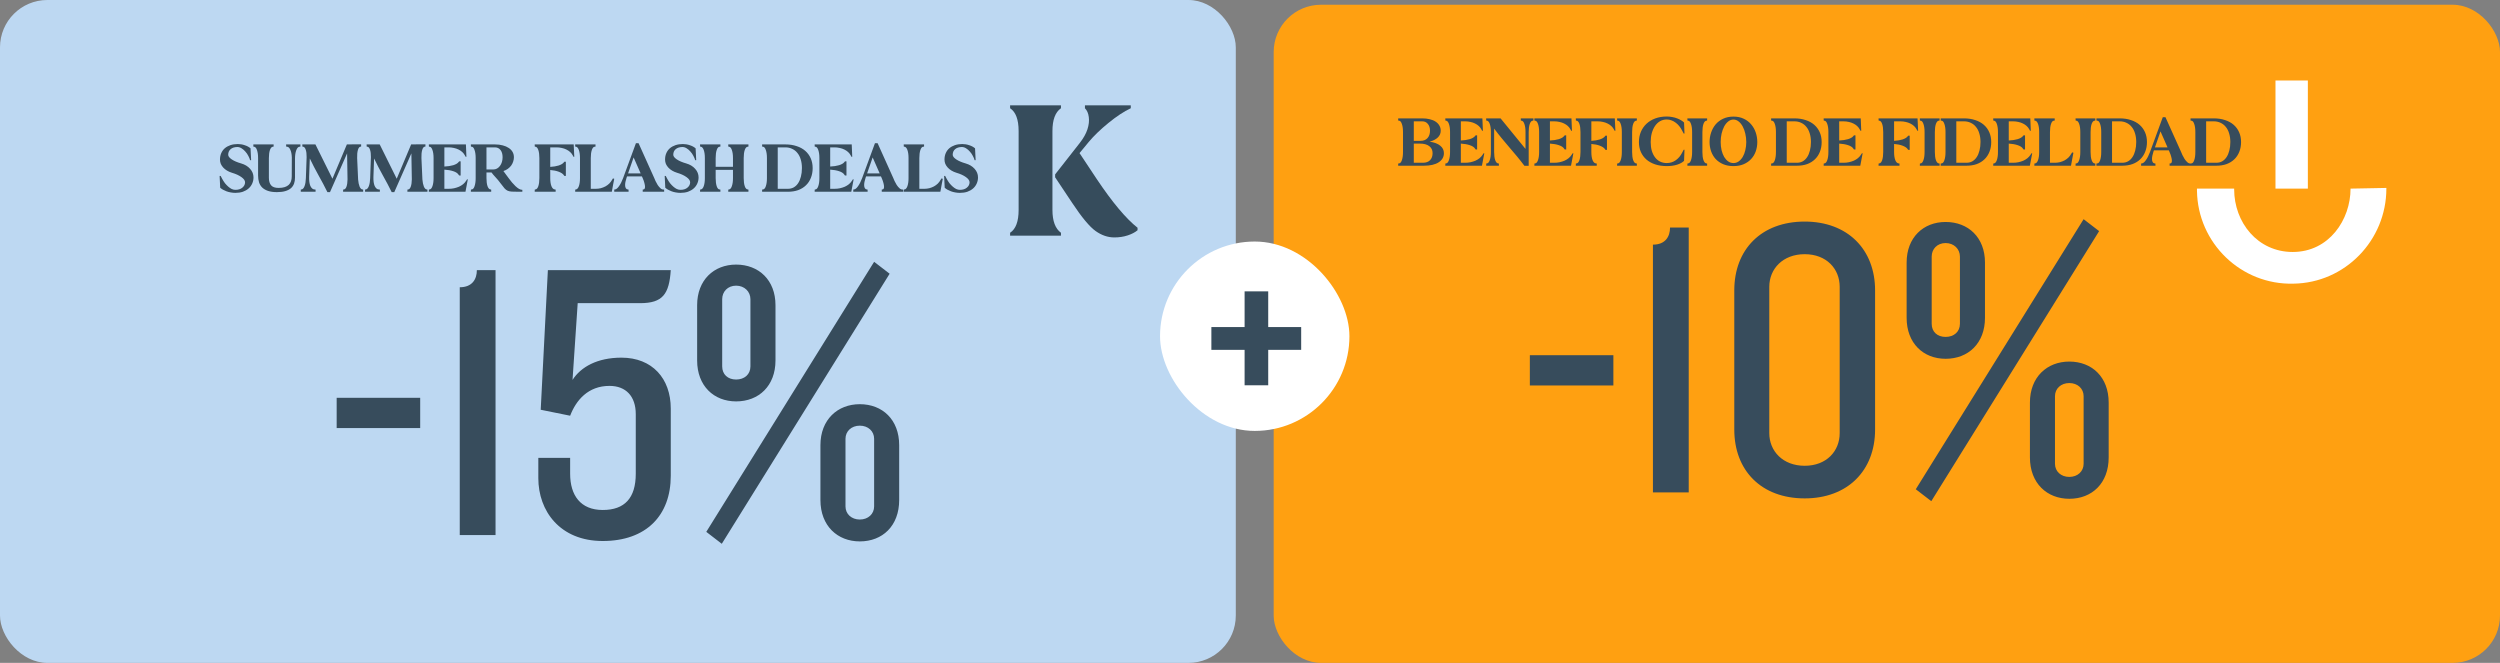 <svg width="528" height="140" viewBox="0 0 528 140" fill="none" xmlns="http://www.w3.org/2000/svg">
<rect x="0" y="0" width="528" height="140" fill="#808080" stroke="none"/>
<rect width="261" height="140" rx="10" fill="#BDD8F2"/>
<path d="M46.602 37.156C46.654 37.24 46.706 37.339 46.758 37.453C46.81 37.568 46.862 37.667 46.914 37.75C47.091 38.083 47.289 38.396 47.508 38.688C47.737 38.969 47.971 39.214 48.211 39.422C48.45 39.63 48.695 39.797 48.945 39.922C49.206 40.036 49.461 40.094 49.711 40.094C50.336 40.094 50.831 39.938 51.195 39.625C51.57 39.312 51.758 38.938 51.758 38.5C51.758 38.135 51.503 37.771 50.992 37.406C50.492 37.042 49.82 36.734 48.977 36.484C48.602 36.37 48.258 36.219 47.945 36.031C47.633 35.844 47.367 35.63 47.148 35.391C46.93 35.151 46.758 34.891 46.633 34.609C46.518 34.318 46.461 34.016 46.461 33.703C46.461 33.203 46.55 32.75 46.727 32.344C46.904 31.938 47.154 31.594 47.477 31.312C47.81 31.031 48.206 30.812 48.664 30.656C49.133 30.5 49.654 30.422 50.227 30.422C50.466 30.422 50.711 30.443 50.961 30.484C51.221 30.526 51.466 30.588 51.695 30.672C51.935 30.745 52.159 30.838 52.367 30.953C52.575 31.068 52.758 31.193 52.914 31.328L53.039 33.828H52.82C52.747 33.547 52.622 33.245 52.445 32.922C52.279 32.589 52.07 32.286 51.82 32.016C51.581 31.734 51.315 31.505 51.023 31.328C50.732 31.141 50.43 31.047 50.117 31.047C49.523 31.057 49.055 31.208 48.711 31.5C48.367 31.792 48.195 32.188 48.195 32.688C48.195 33 48.44 33.323 48.93 33.656C49.419 33.99 50.086 34.276 50.93 34.516C51.721 34.745 52.352 35.125 52.82 35.656C53.3 36.188 53.539 36.792 53.539 37.469C53.539 37.938 53.445 38.375 53.258 38.781C53.081 39.177 52.825 39.521 52.492 39.812C52.159 40.104 51.758 40.333 51.289 40.5C50.82 40.656 50.294 40.734 49.711 40.734C49.378 40.734 49.05 40.703 48.727 40.641C48.414 40.589 48.117 40.51 47.836 40.406C47.565 40.302 47.315 40.188 47.086 40.062C46.857 39.927 46.664 39.792 46.508 39.656L46.383 37.156H46.602ZM57.789 30.5V30.672V30.891C57.779 30.922 57.773 30.948 57.773 30.969L57.633 30.984C57.372 31.016 57.164 31.25 57.008 31.688C56.862 32.125 56.789 32.693 56.789 33.391V37.562C56.789 38.219 56.94 38.74 57.242 39.125C57.555 39.5 58.086 39.688 58.836 39.688C59.346 39.688 59.779 39.63 60.133 39.516C60.487 39.401 60.773 39.24 60.992 39.031C61.211 38.823 61.367 38.573 61.461 38.281C61.565 37.979 61.617 37.641 61.617 37.266L61.633 33.25C61.612 32.583 61.508 32.047 61.32 31.641C61.143 31.224 60.909 31.005 60.617 30.984L60.445 30.969C60.445 30.948 60.445 30.922 60.445 30.891C60.435 30.859 60.43 30.787 60.43 30.672V30.5H63.445V30.969L63.273 30.984C62.982 31.005 62.747 31.255 62.57 31.734C62.393 32.203 62.305 32.807 62.305 33.547V37.516C62.305 37.984 62.237 38.406 62.102 38.781C61.966 39.156 61.747 39.479 61.445 39.75C61.143 40.01 60.747 40.214 60.258 40.359C59.779 40.505 59.19 40.578 58.492 40.578C57.763 40.578 57.143 40.495 56.633 40.328C56.133 40.161 55.721 39.927 55.398 39.625C55.086 39.323 54.857 38.953 54.711 38.516C54.575 38.078 54.508 37.594 54.508 37.062V33.391C54.508 32.693 54.43 32.125 54.273 31.688C54.128 31.25 53.919 31.016 53.648 30.984L53.508 30.969V30.5H57.789ZM63.523 40.031L63.664 40.016C63.935 39.984 64.154 39.75 64.32 39.312C64.487 38.875 64.581 38.307 64.602 37.609L64.758 33.188C64.768 32.542 64.706 32.021 64.57 31.625C64.435 31.219 64.247 31.005 64.008 30.984L63.867 30.969C63.867 30.948 63.867 30.922 63.867 30.891C63.857 30.859 63.852 30.787 63.852 30.672V30.5H66.617L70.211 37.75L73.258 30.5H74.289V30.484H76.273V30.953L76.148 30.969C75.898 31 75.711 31.24 75.586 31.688C75.461 32.125 75.409 32.688 75.43 33.375L75.633 37.906C75.685 38.521 75.789 39.021 75.945 39.406C76.112 39.792 76.315 39.995 76.555 40.016L76.695 40.031V40.5H72.461V40.328C72.461 40.214 72.466 40.141 72.477 40.109C72.477 40.078 72.477 40.052 72.477 40.031L72.617 40.016C72.857 39.995 73.044 39.792 73.18 39.406C73.315 39.021 73.388 38.516 73.398 37.891L73.305 32.391L69.695 40.578H69.148C68.565 39.391 67.94 38.208 67.273 37.031C66.617 35.854 66.003 34.667 65.43 33.469L65.289 37.375C65.279 37.76 65.294 38.115 65.336 38.438C65.378 38.75 65.445 39.021 65.539 39.25C65.643 39.479 65.768 39.661 65.914 39.797C66.06 39.932 66.227 40.005 66.414 40.016L66.633 40.031C66.633 40.052 66.638 40.078 66.648 40.109V40.328V40.5H63.523V40.031ZM77.102 40.031L77.242 40.016C77.513 39.984 77.732 39.75 77.898 39.312C78.065 38.875 78.159 38.307 78.18 37.609L78.336 33.188C78.346 32.542 78.284 32.021 78.148 31.625C78.013 31.219 77.826 31.005 77.586 30.984L77.445 30.969C77.445 30.948 77.445 30.922 77.445 30.891C77.435 30.859 77.43 30.787 77.43 30.672V30.5H80.195L83.789 37.75L86.836 30.5H87.867V30.484H89.852V30.953L89.727 30.969C89.477 31 89.289 31.24 89.164 31.688C89.039 32.125 88.987 32.688 89.008 33.375L89.211 37.906C89.263 38.521 89.367 39.021 89.523 39.406C89.69 39.792 89.893 39.995 90.133 40.016L90.273 40.031V40.5H86.039V40.328C86.039 40.214 86.044 40.141 86.055 40.109C86.055 40.078 86.055 40.052 86.055 40.031L86.195 40.016C86.435 39.995 86.622 39.792 86.758 39.406C86.893 39.021 86.966 38.516 86.977 37.891L86.883 32.391L83.273 40.578H82.727C82.143 39.391 81.518 38.208 80.852 37.031C80.195 35.854 79.581 34.667 79.008 33.469L78.867 37.375C78.857 37.76 78.872 38.115 78.914 38.438C78.956 38.75 79.023 39.021 79.117 39.25C79.221 39.479 79.346 39.661 79.492 39.797C79.638 39.932 79.805 40.005 79.992 40.016L80.211 40.031C80.211 40.052 80.216 40.078 80.227 40.109V40.328V40.5H77.102V40.031ZM90.586 40.031L90.727 40.016C90.987 39.984 91.19 39.75 91.336 39.312C91.492 38.875 91.57 38.307 91.57 37.609V33.391C91.57 32.693 91.492 32.125 91.336 31.688C91.19 31.25 90.987 31.016 90.727 30.984L90.586 30.969C90.586 30.948 90.586 30.922 90.586 30.891C90.576 30.859 90.57 30.787 90.57 30.672V30.5H98.398L98.414 30.812C98.435 31.167 98.451 31.552 98.461 31.969C98.471 32.385 98.487 32.771 98.508 33.125C98.445 33.125 98.404 33.12 98.383 33.109C98.362 33.109 98.346 33.109 98.336 33.109L98.18 32.812C98.044 32.552 97.862 32.318 97.633 32.109C97.404 31.901 97.138 31.724 96.836 31.578C96.544 31.432 96.221 31.323 95.867 31.25C95.513 31.167 95.143 31.125 94.758 31.125H93.852V35.172C94.57 35.141 95.195 35.047 95.727 34.891C96.258 34.724 96.628 34.51 96.836 34.25L96.961 34.094C96.992 34.094 97.029 34.089 97.07 34.078H97.289V37.078C97.185 37.078 97.112 37.073 97.07 37.062C97.029 37.062 96.992 37.062 96.961 37.062L96.836 36.875C96.638 36.573 96.268 36.333 95.727 36.156C95.195 35.979 94.57 35.87 93.852 35.828V39.875H94.758C95.143 39.875 95.518 39.839 95.883 39.766C96.258 39.682 96.607 39.573 96.93 39.438C97.253 39.292 97.544 39.115 97.805 38.906C98.065 38.688 98.279 38.448 98.445 38.188L98.633 37.891C98.643 37.891 98.659 37.885 98.68 37.875H98.805C98.732 38.229 98.659 38.615 98.586 39.031C98.513 39.448 98.44 39.833 98.367 40.188L98.305 40.5H90.57V40.328C90.57 40.214 90.576 40.141 90.586 40.109C90.586 40.078 90.586 40.052 90.586 40.031ZM99.445 40.328C99.445 40.214 99.451 40.141 99.461 40.109C99.461 40.078 99.461 40.052 99.461 40.031L99.617 40.016C99.878 39.995 100.081 39.766 100.227 39.328C100.383 38.88 100.461 38.307 100.461 37.609V33.391C100.461 32.693 100.383 32.125 100.227 31.688C100.081 31.24 99.878 31.005 99.617 30.984L99.461 30.969C99.461 30.948 99.461 30.922 99.461 30.891C99.451 30.859 99.445 30.787 99.445 30.672V30.5H104.523C105.138 30.5 105.69 30.568 106.18 30.703C106.669 30.828 107.091 31.01 107.445 31.25C107.799 31.479 108.07 31.76 108.258 32.094C108.445 32.427 108.539 32.802 108.539 33.219C108.539 33.521 108.487 33.823 108.383 34.125C108.289 34.427 108.148 34.708 107.961 34.969C107.773 35.219 107.539 35.448 107.258 35.656C106.987 35.854 106.674 36.01 106.32 36.125C106.477 36.323 106.648 36.557 106.836 36.828C107.034 37.099 107.242 37.38 107.461 37.672C107.68 37.964 107.909 38.255 108.148 38.547C108.398 38.839 108.643 39.099 108.883 39.328C109.133 39.557 109.378 39.745 109.617 39.891C109.857 40.026 110.091 40.094 110.32 40.094V40.5H109.57C108.956 40.5 108.466 40.49 108.102 40.469C107.747 40.448 107.451 40.385 107.211 40.281C106.971 40.167 106.753 40 106.555 39.781C106.367 39.562 106.122 39.25 105.82 38.844C105.372 38.24 104.977 37.76 104.633 37.406C104.289 37.042 104.013 36.714 103.805 36.422H102.742V37.609C102.742 38.307 102.815 38.875 102.961 39.312C103.117 39.75 103.331 39.984 103.602 40.016L103.727 40.031C103.727 40.052 103.732 40.078 103.742 40.109V40.328V40.5H99.445V40.328ZM102.742 35.797H104.164C104.466 35.797 104.737 35.729 104.977 35.594C105.227 35.448 105.435 35.26 105.602 35.031C105.779 34.792 105.914 34.516 106.008 34.203C106.102 33.891 106.148 33.562 106.148 33.219C106.148 32.573 106.003 32.062 105.711 31.688C105.419 31.312 105.023 31.125 104.523 31.125H102.742V35.797ZM121.164 30.5C121.185 30.938 121.206 31.375 121.227 31.812C121.247 32.25 121.268 32.688 121.289 33.125C121.227 33.125 121.185 33.12 121.164 33.109C121.143 33.109 121.128 33.109 121.117 33.109L120.961 32.812C120.826 32.552 120.643 32.318 120.414 32.109C120.185 31.901 119.919 31.724 119.617 31.578C119.326 31.432 119.003 31.323 118.648 31.25C118.294 31.167 117.924 31.125 117.539 31.125H116.211V35.25C116.898 35.208 117.492 35.109 117.992 34.953C118.492 34.786 118.846 34.578 119.055 34.328L119.164 34.172C119.195 34.172 119.232 34.167 119.273 34.156H119.508V37.156C119.466 37.156 119.424 37.156 119.383 37.156C119.341 37.156 119.305 37.151 119.273 37.141C119.232 37.141 119.195 37.141 119.164 37.141L119.055 36.953C118.846 36.682 118.492 36.453 117.992 36.266C117.492 36.078 116.898 35.958 116.211 35.906V37.609C116.211 38.307 116.294 38.875 116.461 39.312C116.638 39.75 116.878 39.984 117.18 40.016L117.336 40.031C117.336 40.052 117.341 40.078 117.352 40.109V40.328V40.5H112.93V40.328C112.93 40.214 112.935 40.141 112.945 40.109C112.945 40.078 112.945 40.052 112.945 40.031L113.07 40.016C113.341 39.984 113.549 39.75 113.695 39.312C113.841 38.875 113.914 38.307 113.914 37.609V33.391C113.914 32.693 113.841 32.125 113.695 31.688C113.549 31.25 113.341 31.016 113.07 30.984L112.945 30.969C112.945 30.948 112.945 30.922 112.945 30.891C112.935 30.859 112.93 30.787 112.93 30.672V30.5H121.164ZM125.773 30.5V30.672V30.891C125.763 30.922 125.758 30.948 125.758 30.969L125.602 30.984C125.341 31.005 125.138 31.24 124.992 31.688C124.846 32.125 124.773 32.693 124.773 33.391V39.875H125.82C126.185 39.875 126.539 39.833 126.883 39.75C127.227 39.656 127.549 39.531 127.852 39.375C128.154 39.208 128.424 39.01 128.664 38.781C128.904 38.542 129.102 38.281 129.258 38L129.461 37.672L129.539 37.703C129.56 37.714 129.586 37.724 129.617 37.734C129.659 37.734 129.695 37.745 129.727 37.766C129.643 38.13 129.565 38.536 129.492 38.984C129.419 39.422 129.346 39.823 129.273 40.188L129.211 40.5H121.477V40.328C121.477 40.214 121.482 40.141 121.492 40.109C121.492 40.078 121.492 40.052 121.492 40.031L121.633 40.016C121.893 39.984 122.102 39.75 122.258 39.312C122.414 38.875 122.492 38.307 122.492 37.609V33.391C122.492 32.693 122.414 32.125 122.258 31.688C122.102 31.25 121.893 31.016 121.633 30.984L121.492 30.969C121.492 30.948 121.492 30.922 121.492 30.891C121.482 30.859 121.477 30.787 121.477 30.672V30.5H125.773ZM129.727 40.5V40.031L129.883 40.016C130.154 39.984 130.44 39.75 130.742 39.312C131.055 38.875 131.341 38.307 131.602 37.609L134.305 30.25H134.867L138.18 37.609C138.242 37.745 138.331 37.953 138.445 38.234C138.57 38.505 138.721 38.781 138.898 39.062C139.076 39.333 139.279 39.573 139.508 39.781C139.737 39.979 139.987 40.062 140.258 40.031L140.273 40.5H135.742V40.031L135.898 40.016C136.117 39.995 136.227 39.802 136.227 39.438C136.227 39.229 136.185 38.974 136.102 38.672C136.029 38.359 135.909 38.016 135.742 37.641L135.57 37.25H132.43L132.305 37.625C132.117 38.198 132.023 38.682 132.023 39.078C132.023 39.349 132.07 39.568 132.164 39.734C132.258 39.901 132.393 39.995 132.57 40.016L132.742 40.031V40.125C132.753 40.156 132.758 40.224 132.758 40.328V40.5H129.727ZM135.305 36.625L133.82 33.25L132.648 36.625H135.305ZM140.602 37.156C140.654 37.24 140.706 37.339 140.758 37.453C140.81 37.568 140.862 37.667 140.914 37.75C141.091 38.083 141.289 38.396 141.508 38.688C141.737 38.969 141.971 39.214 142.211 39.422C142.451 39.63 142.695 39.797 142.945 39.922C143.206 40.036 143.461 40.094 143.711 40.094C144.336 40.094 144.831 39.938 145.195 39.625C145.57 39.312 145.758 38.938 145.758 38.5C145.758 38.135 145.503 37.771 144.992 37.406C144.492 37.042 143.82 36.734 142.977 36.484C142.602 36.37 142.258 36.219 141.945 36.031C141.633 35.844 141.367 35.63 141.148 35.391C140.93 35.151 140.758 34.891 140.633 34.609C140.518 34.318 140.461 34.016 140.461 33.703C140.461 33.203 140.549 32.75 140.727 32.344C140.904 31.938 141.154 31.594 141.477 31.312C141.81 31.031 142.206 30.812 142.664 30.656C143.133 30.5 143.654 30.422 144.227 30.422C144.466 30.422 144.711 30.443 144.961 30.484C145.221 30.526 145.466 30.588 145.695 30.672C145.935 30.745 146.159 30.838 146.367 30.953C146.576 31.068 146.758 31.193 146.914 31.328L147.039 33.828H146.82C146.747 33.547 146.622 33.245 146.445 32.922C146.279 32.589 146.07 32.286 145.82 32.016C145.581 31.734 145.315 31.505 145.023 31.328C144.732 31.141 144.43 31.047 144.117 31.047C143.523 31.057 143.055 31.208 142.711 31.5C142.367 31.792 142.195 32.188 142.195 32.688C142.195 33 142.44 33.323 142.93 33.656C143.419 33.99 144.086 34.276 144.93 34.516C145.721 34.745 146.352 35.125 146.82 35.656C147.299 36.188 147.539 36.792 147.539 37.469C147.539 37.938 147.445 38.375 147.258 38.781C147.081 39.177 146.826 39.521 146.492 39.812C146.159 40.104 145.758 40.333 145.289 40.5C144.82 40.656 144.294 40.734 143.711 40.734C143.378 40.734 143.049 40.703 142.727 40.641C142.414 40.589 142.117 40.51 141.836 40.406C141.565 40.302 141.315 40.188 141.086 40.062C140.857 39.927 140.664 39.792 140.508 39.656L140.383 37.156H140.602ZM147.852 40.328C147.852 40.214 147.857 40.141 147.867 40.109C147.867 40.078 147.867 40.052 147.867 40.031L148.008 40.016C148.268 39.984 148.477 39.75 148.633 39.312C148.789 38.875 148.867 38.307 148.867 37.609V33.391C148.867 32.693 148.789 32.125 148.633 31.688C148.477 31.25 148.268 31.016 148.008 30.984L147.867 30.969C147.867 30.948 147.867 30.922 147.867 30.891C147.857 30.859 147.852 30.787 147.852 30.672V30.5H152.148V30.672V30.891C152.138 30.922 152.133 30.948 152.133 30.969L151.977 30.984C151.716 31.005 151.513 31.24 151.367 31.688C151.221 32.125 151.148 32.693 151.148 33.391V35.234H154.805V33.391C154.805 32.693 154.727 32.125 154.57 31.688C154.424 31.25 154.221 31.016 153.961 30.984L153.82 30.969C153.82 30.948 153.82 30.922 153.82 30.891C153.81 30.859 153.805 30.787 153.805 30.672V30.5H158.07V30.672V30.891C158.06 30.922 158.055 30.948 158.055 30.969L157.914 30.984C157.643 31.016 157.435 31.25 157.289 31.688C157.143 32.125 157.07 32.693 157.07 33.391V37.609C157.07 38.307 157.143 38.875 157.289 39.312C157.435 39.75 157.643 39.984 157.914 40.016L158.055 40.031C158.055 40.052 158.06 40.078 158.07 40.109V40.328V40.5H153.805V40.328C153.805 40.214 153.81 40.141 153.82 40.109C153.82 40.078 153.82 40.052 153.82 40.031L153.961 40.016C154.221 39.984 154.424 39.75 154.57 39.312C154.727 38.875 154.805 38.307 154.805 37.609V35.875H151.148V37.609C151.148 38.307 151.221 38.88 151.367 39.328C151.513 39.766 151.716 39.995 151.977 40.016L152.133 40.031C152.133 40.052 152.138 40.078 152.148 40.109V40.328V40.5H147.852V40.328ZM160.961 40.5V40.328V40.109C160.971 40.078 160.977 40.052 160.977 40.031L161.133 40.016C161.393 39.995 161.596 39.766 161.742 39.328C161.898 38.88 161.977 38.307 161.977 37.609V33.391C161.977 32.693 161.898 32.125 161.742 31.688C161.596 31.24 161.393 31.005 161.133 30.984L160.977 30.969C160.977 30.948 160.971 30.922 160.961 30.891V30.672V30.5H165.867C166.742 30.5 167.534 30.62 168.242 30.859C168.961 31.088 169.57 31.422 170.07 31.859C170.57 32.297 170.956 32.823 171.227 33.438C171.497 34.052 171.633 34.74 171.633 35.5C171.633 36.26 171.508 36.948 171.258 37.562C171.018 38.177 170.669 38.703 170.211 39.141C169.763 39.578 169.216 39.917 168.57 40.156C167.924 40.385 167.201 40.5 166.398 40.5H160.961ZM166.398 39.875C166.857 39.875 167.268 39.776 167.633 39.578C167.997 39.37 168.305 39.078 168.555 38.703C168.815 38.318 169.013 37.854 169.148 37.312C169.294 36.771 169.367 36.167 169.367 35.5C169.367 34.833 169.284 34.229 169.117 33.688C168.961 33.146 168.727 32.688 168.414 32.312C168.112 31.927 167.742 31.635 167.305 31.438C166.878 31.229 166.398 31.125 165.867 31.125H164.258V39.875H166.398ZM172.07 40.031L172.211 40.016C172.471 39.984 172.674 39.75 172.82 39.312C172.977 38.875 173.055 38.307 173.055 37.609V33.391C173.055 32.693 172.977 32.125 172.82 31.688C172.674 31.25 172.471 31.016 172.211 30.984L172.07 30.969C172.07 30.948 172.07 30.922 172.07 30.891C172.06 30.859 172.055 30.787 172.055 30.672V30.5H179.883L179.898 30.812C179.919 31.167 179.935 31.552 179.945 31.969C179.956 32.385 179.971 32.771 179.992 33.125C179.93 33.125 179.888 33.12 179.867 33.109C179.846 33.109 179.831 33.109 179.82 33.109L179.664 32.812C179.529 32.552 179.346 32.318 179.117 32.109C178.888 31.901 178.622 31.724 178.32 31.578C178.029 31.432 177.706 31.323 177.352 31.25C176.997 31.167 176.628 31.125 176.242 31.125H175.336V35.172C176.055 35.141 176.68 35.047 177.211 34.891C177.742 34.724 178.112 34.51 178.32 34.25L178.445 34.094C178.477 34.094 178.513 34.089 178.555 34.078H178.773V37.078C178.669 37.078 178.596 37.073 178.555 37.062C178.513 37.062 178.477 37.062 178.445 37.062L178.32 36.875C178.122 36.573 177.753 36.333 177.211 36.156C176.68 35.979 176.055 35.87 175.336 35.828V39.875H176.242C176.628 39.875 177.003 39.839 177.367 39.766C177.742 39.682 178.091 39.573 178.414 39.438C178.737 39.292 179.029 39.115 179.289 38.906C179.549 38.688 179.763 38.448 179.93 38.188L180.117 37.891C180.128 37.891 180.143 37.885 180.164 37.875H180.289C180.216 38.229 180.143 38.615 180.07 39.031C179.997 39.448 179.924 39.833 179.852 40.188L179.789 40.5H172.055V40.328C172.055 40.214 172.06 40.141 172.07 40.109C172.07 40.078 172.07 40.052 172.07 40.031ZM180.211 40.5V40.031L180.367 40.016C180.638 39.984 180.924 39.75 181.227 39.312C181.539 38.875 181.826 38.307 182.086 37.609L184.789 30.25H185.352L188.664 37.609C188.727 37.745 188.815 37.953 188.93 38.234C189.055 38.505 189.206 38.781 189.383 39.062C189.56 39.333 189.763 39.573 189.992 39.781C190.221 39.979 190.471 40.062 190.742 40.031L190.758 40.5H186.227V40.031L186.383 40.016C186.602 39.995 186.711 39.802 186.711 39.438C186.711 39.229 186.669 38.974 186.586 38.672C186.513 38.359 186.393 38.016 186.227 37.641L186.055 37.25H182.914L182.789 37.625C182.602 38.198 182.508 38.682 182.508 39.078C182.508 39.349 182.555 39.568 182.648 39.734C182.742 39.901 182.878 39.995 183.055 40.016L183.227 40.031V40.125C183.237 40.156 183.242 40.224 183.242 40.328V40.5H180.211ZM185.789 36.625L184.305 33.25L183.133 36.625H185.789ZM195.164 30.5V30.672V30.891C195.154 30.922 195.148 30.948 195.148 30.969L194.992 30.984C194.732 31.005 194.529 31.24 194.383 31.688C194.237 32.125 194.164 32.693 194.164 33.391V39.875H195.211C195.576 39.875 195.93 39.833 196.273 39.75C196.617 39.656 196.94 39.531 197.242 39.375C197.544 39.208 197.815 39.01 198.055 38.781C198.294 38.542 198.492 38.281 198.648 38L198.852 37.672L198.93 37.703C198.951 37.714 198.977 37.724 199.008 37.734C199.049 37.734 199.086 37.745 199.117 37.766C199.034 38.13 198.956 38.536 198.883 38.984C198.81 39.422 198.737 39.823 198.664 40.188L198.602 40.5H190.867V40.328C190.867 40.214 190.872 40.141 190.883 40.109C190.883 40.078 190.883 40.052 190.883 40.031L191.023 40.016C191.284 39.984 191.492 39.75 191.648 39.312C191.805 38.875 191.883 38.307 191.883 37.609V33.391C191.883 32.693 191.805 32.125 191.648 31.688C191.492 31.25 191.284 31.016 191.023 30.984L190.883 30.969C190.883 30.948 190.883 30.922 190.883 30.891C190.872 30.859 190.867 30.787 190.867 30.672V30.5H195.164ZM199.617 37.156C199.669 37.24 199.721 37.339 199.773 37.453C199.826 37.568 199.878 37.667 199.93 37.75C200.107 38.083 200.305 38.396 200.523 38.688C200.753 38.969 200.987 39.214 201.227 39.422C201.466 39.63 201.711 39.797 201.961 39.922C202.221 40.036 202.477 40.094 202.727 40.094C203.352 40.094 203.846 39.938 204.211 39.625C204.586 39.312 204.773 38.938 204.773 38.5C204.773 38.135 204.518 37.771 204.008 37.406C203.508 37.042 202.836 36.734 201.992 36.484C201.617 36.37 201.273 36.219 200.961 36.031C200.648 35.844 200.383 35.63 200.164 35.391C199.945 35.151 199.773 34.891 199.648 34.609C199.534 34.318 199.477 34.016 199.477 33.703C199.477 33.203 199.565 32.75 199.742 32.344C199.919 31.938 200.169 31.594 200.492 31.312C200.826 31.031 201.221 30.812 201.68 30.656C202.148 30.5 202.669 30.422 203.242 30.422C203.482 30.422 203.727 30.443 203.977 30.484C204.237 30.526 204.482 30.588 204.711 30.672C204.951 30.745 205.174 30.838 205.383 30.953C205.591 31.068 205.773 31.193 205.93 31.328L206.055 33.828H205.836C205.763 33.547 205.638 33.245 205.461 32.922C205.294 32.589 205.086 32.286 204.836 32.016C204.596 31.734 204.331 31.505 204.039 31.328C203.747 31.141 203.445 31.047 203.133 31.047C202.539 31.057 202.07 31.208 201.727 31.5C201.383 31.792 201.211 32.188 201.211 32.688C201.211 33 201.456 33.323 201.945 33.656C202.435 33.99 203.102 34.276 203.945 34.516C204.737 34.745 205.367 35.125 205.836 35.656C206.315 36.188 206.555 36.792 206.555 37.469C206.555 37.938 206.461 38.375 206.273 38.781C206.096 39.177 205.841 39.521 205.508 39.812C205.174 40.104 204.773 40.333 204.305 40.5C203.836 40.656 203.31 40.734 202.727 40.734C202.393 40.734 202.065 40.703 201.742 40.641C201.43 40.589 201.133 40.51 200.852 40.406C200.581 40.302 200.331 40.188 200.102 40.062C199.872 39.927 199.68 39.792 199.523 39.656L199.398 37.156H199.617Z" fill="#374C5C"/>
<path d="M240.25 48.626V48.099C237.8 46.163 234.927 42.735 231.629 37.809L227.996 32.335L229.918 30.009C231.006 28.702 232.402 27.354 234.106 25.965C235.809 24.576 237.376 23.543 238.82 22.859V22.25H229.138V22.859C229.576 23.297 229.85 23.913 229.953 24.72C230.062 25.52 229.966 26.389 229.665 27.313C229.364 28.237 228.824 29.208 228.03 30.214L222.844 36.83V37.446L226.436 42.838C228.475 45.917 230.131 47.901 231.396 48.797C232.662 49.694 233.976 50.145 235.337 50.145C236.371 50.145 237.315 50.001 238.177 49.714C239.046 49.427 239.73 49.064 240.25 48.626Z" fill="#364C5C"/>
<path d="M222.276 27.676C222.276 25.308 222.871 23.701 224.075 22.859V22.25H213.333V22.859C214.531 23.646 215.133 25.254 215.133 27.676V44.343C215.133 46.765 214.537 48.373 213.333 49.16V49.776H224.075V49.16C222.878 48.291 222.276 46.683 222.276 44.343V27.676Z" fill="#364C5C"/>
<path d="M88.744 90.404H71.104V84.02H88.744V90.404ZM104.659 113H97.099V60.668C99.787 60.668 100.711 58.904 100.711 57.056H104.659V113ZM141.666 57.056C141.33 62.096 139.986 64.028 135.198 64.028H122.01L120.918 80.24C122.682 77.468 126.21 75.536 131.25 75.536C137.718 75.536 141.666 79.904 141.666 86.288V100.484C141.666 108.884 136.458 114.26 127.302 114.26C118.23 114.26 113.694 107.876 113.694 100.988V96.704H120.414V100.064C120.414 104.6 122.598 107.708 127.302 107.708C131.922 107.708 134.274 105.188 134.274 100.064V87.464C134.274 83.684 132.174 81.5 128.73 81.5C124.194 81.5 121.674 84.524 120.414 87.8L114.198 86.54L115.71 57.056H141.666ZM189.907 105.608C189.907 111.068 186.379 114.344 181.591 114.344C176.887 114.344 173.275 111.068 173.275 105.608V94.016C173.275 88.64 176.887 85.364 181.591 85.364C186.379 85.364 189.907 88.64 189.907 94.016V105.608ZM184.615 106.952V92.672C184.615 91.076 183.355 89.9 181.591 89.9C179.827 89.9 178.567 91.076 178.567 92.672V106.952C178.567 108.548 179.827 109.724 181.591 109.724C183.355 109.724 184.615 108.548 184.615 106.952ZM187.891 57.812L152.443 114.848L149.167 112.328L184.615 55.292L187.891 57.812ZM163.783 76.124C163.783 81.5 160.255 84.776 155.467 84.776C150.763 84.776 147.235 81.5 147.235 76.124V64.448C147.235 59.156 150.763 55.88 155.467 55.88C160.255 55.88 163.783 59.156 163.783 64.448V76.124ZM158.491 77.384V63.188C158.491 61.592 157.231 60.332 155.467 60.332C153.703 60.332 152.527 61.592 152.527 63.188V77.384C152.527 79.064 153.703 80.156 155.467 80.156C157.231 80.156 158.491 79.064 158.491 77.384Z" fill="#374C5C"/>
<rect x="269" y="1" width="259" height="139" rx="10" fill="#FFA011"/>
<path d="M295.312 34.531L295.469 34.516C295.729 34.495 295.932 34.266 296.078 33.828C296.234 33.38 296.312 32.807 296.312 32.109V27.891C296.312 27.193 296.234 26.625 296.078 26.188C295.932 25.74 295.729 25.505 295.469 25.484L295.312 25.469C295.312 25.448 295.307 25.422 295.297 25.391V25.172V25H300.375C300.969 25 301.505 25.062 301.984 25.188C302.474 25.302 302.885 25.474 303.219 25.703C303.562 25.932 303.823 26.208 304 26.531C304.188 26.854 304.281 27.213 304.281 27.609C304.281 28.172 304.073 28.651 303.656 29.047C303.24 29.443 302.661 29.734 301.922 29.922C302.911 30.057 303.661 30.338 304.172 30.766C304.693 31.182 304.953 31.708 304.953 32.344C304.953 33.156 304.583 33.802 303.844 34.281C303.104 34.76 302.068 35 300.734 35H295.297V34.828V34.609C295.307 34.578 295.312 34.552 295.312 34.531ZM298.594 34.375H300.5C301.177 34.375 301.688 34.193 302.031 33.828C302.385 33.464 302.562 32.969 302.562 32.344C302.562 31.719 302.333 31.229 301.875 30.875C301.417 30.51 300.745 30.328 299.859 30.328H298.594V34.375ZM298.594 25.625V29.75H300.016C300.641 29.75 301.13 29.557 301.484 29.172C301.839 28.787 302.016 28.266 302.016 27.609C302.016 27.005 301.865 26.526 301.562 26.172C301.271 25.807 300.875 25.625 300.375 25.625H298.594ZM305.266 34.531L305.406 34.516C305.667 34.484 305.87 34.25 306.016 33.812C306.172 33.375 306.25 32.807 306.25 32.109V27.891C306.25 27.193 306.172 26.625 306.016 26.188C305.87 25.75 305.667 25.516 305.406 25.484L305.266 25.469C305.266 25.448 305.266 25.422 305.266 25.391C305.255 25.359 305.25 25.287 305.25 25.172V25H313.078L313.094 25.312C313.115 25.667 313.13 26.052 313.141 26.469C313.151 26.885 313.167 27.271 313.188 27.625C313.125 27.625 313.083 27.62 313.062 27.609C313.042 27.609 313.026 27.609 313.016 27.609L312.859 27.312C312.724 27.052 312.542 26.818 312.312 26.609C312.083 26.401 311.818 26.224 311.516 26.078C311.224 25.932 310.901 25.823 310.547 25.75C310.193 25.667 309.823 25.625 309.438 25.625H308.531V29.672C309.25 29.641 309.875 29.547 310.406 29.391C310.938 29.224 311.307 29.01 311.516 28.75L311.641 28.594C311.672 28.594 311.708 28.588 311.75 28.578H311.969V31.578C311.865 31.578 311.792 31.573 311.75 31.562C311.708 31.562 311.672 31.562 311.641 31.562L311.516 31.375C311.318 31.073 310.948 30.833 310.406 30.656C309.875 30.479 309.25 30.37 308.531 30.328V34.375H309.438C309.823 34.375 310.198 34.339 310.562 34.266C310.938 34.182 311.286 34.073 311.609 33.938C311.932 33.792 312.224 33.615 312.484 33.406C312.745 33.188 312.958 32.948 313.125 32.688L313.312 32.391C313.323 32.391 313.339 32.385 313.359 32.375H313.484C313.411 32.729 313.339 33.115 313.266 33.531C313.193 33.948 313.12 34.333 313.047 34.688L312.984 35H305.25V34.828C305.25 34.714 305.255 34.641 305.266 34.609C305.266 34.578 305.266 34.552 305.266 34.531ZM313.875 25.172V25H316.922L322.188 31.453V27.891C322.188 27.193 322.109 26.625 321.953 26.188C321.807 25.75 321.604 25.516 321.344 25.484L321.203 25.469C321.203 25.448 321.203 25.422 321.203 25.391C321.193 25.359 321.188 25.287 321.188 25.172V25H323.859V25.172V25.391C323.849 25.422 323.844 25.448 323.844 25.469L323.703 25.484C323.443 25.516 323.234 25.75 323.078 26.188C322.932 26.625 322.859 27.193 322.859 27.891V35.016H321.953C321.453 34.339 320.932 33.677 320.391 33.031C319.849 32.375 319.302 31.729 318.75 31.094C318.208 30.448 317.667 29.802 317.125 29.156C316.583 28.5 316.062 27.833 315.562 27.156V32.109C315.562 32.807 315.635 33.375 315.781 33.812C315.938 34.25 316.146 34.484 316.406 34.516L316.547 34.531C316.547 34.552 316.552 34.578 316.562 34.609V34.828V35H313.891V34.531L314.031 34.516C314.292 34.484 314.495 34.25 314.641 33.812C314.797 33.375 314.875 32.807 314.875 32.109V27.891C314.875 27.193 314.797 26.625 314.641 26.188C314.495 25.75 314.292 25.516 314.031 25.484L313.891 25.469C313.891 25.448 313.891 25.422 313.891 25.391C313.88 25.359 313.875 25.287 313.875 25.172ZM324.078 34.531L324.219 34.516C324.479 34.484 324.682 34.25 324.828 33.812C324.984 33.375 325.062 32.807 325.062 32.109V27.891C325.062 27.193 324.984 26.625 324.828 26.188C324.682 25.75 324.479 25.516 324.219 25.484L324.078 25.469C324.078 25.448 324.078 25.422 324.078 25.391C324.068 25.359 324.062 25.287 324.062 25.172V25H331.891L331.906 25.312C331.927 25.667 331.943 26.052 331.953 26.469C331.964 26.885 331.979 27.271 332 27.625C331.938 27.625 331.896 27.62 331.875 27.609C331.854 27.609 331.839 27.609 331.828 27.609L331.672 27.312C331.536 27.052 331.354 26.818 331.125 26.609C330.896 26.401 330.63 26.224 330.328 26.078C330.036 25.932 329.714 25.823 329.359 25.75C329.005 25.667 328.635 25.625 328.25 25.625H327.344V29.672C328.062 29.641 328.688 29.547 329.219 29.391C329.75 29.224 330.12 29.01 330.328 28.75L330.453 28.594C330.484 28.594 330.521 28.588 330.562 28.578H330.781V31.578C330.677 31.578 330.604 31.573 330.562 31.562C330.521 31.562 330.484 31.562 330.453 31.562L330.328 31.375C330.13 31.073 329.76 30.833 329.219 30.656C328.688 30.479 328.062 30.37 327.344 30.328V34.375H328.25C328.635 34.375 329.01 34.339 329.375 34.266C329.75 34.182 330.099 34.073 330.422 33.938C330.745 33.792 331.036 33.615 331.297 33.406C331.557 33.188 331.771 32.948 331.938 32.688L332.125 32.391C332.135 32.391 332.151 32.385 332.172 32.375H332.297C332.224 32.729 332.151 33.115 332.078 33.531C332.005 33.948 331.932 34.333 331.859 34.688L331.797 35H324.062V34.828C324.062 34.714 324.068 34.641 324.078 34.609C324.078 34.578 324.078 34.552 324.078 34.531ZM341.047 25C341.068 25.438 341.089 25.875 341.109 26.312C341.13 26.75 341.151 27.188 341.172 27.625C341.109 27.625 341.068 27.62 341.047 27.609C341.026 27.609 341.01 27.609 341 27.609L340.844 27.312C340.708 27.052 340.526 26.818 340.297 26.609C340.068 26.401 339.802 26.224 339.5 26.078C339.208 25.932 338.885 25.823 338.531 25.75C338.177 25.667 337.807 25.625 337.422 25.625H336.094V29.75C336.781 29.708 337.375 29.609 337.875 29.453C338.375 29.287 338.729 29.078 338.938 28.828L339.047 28.672C339.078 28.672 339.115 28.667 339.156 28.656H339.391V31.656C339.349 31.656 339.307 31.656 339.266 31.656C339.224 31.656 339.188 31.651 339.156 31.641C339.115 31.641 339.078 31.641 339.047 31.641L338.938 31.453C338.729 31.182 338.375 30.953 337.875 30.766C337.375 30.578 336.781 30.458 336.094 30.406V32.109C336.094 32.807 336.177 33.375 336.344 33.812C336.521 34.25 336.76 34.484 337.062 34.516L337.219 34.531C337.219 34.552 337.224 34.578 337.234 34.609V34.828V35H332.812V34.828C332.812 34.714 332.818 34.641 332.828 34.609C332.828 34.578 332.828 34.552 332.828 34.531L332.953 34.516C333.224 34.484 333.432 34.25 333.578 33.812C333.724 33.375 333.797 32.807 333.797 32.109V27.891C333.797 27.193 333.724 26.625 333.578 26.188C333.432 25.75 333.224 25.516 332.953 25.484L332.828 25.469C332.828 25.448 332.828 25.422 332.828 25.391C332.818 25.359 332.812 25.287 332.812 25.172V25H341.047ZM341.547 34.531L341.688 34.516C341.948 34.484 342.151 34.25 342.297 33.812C342.453 33.375 342.531 32.807 342.531 32.109V27.891C342.531 27.193 342.453 26.625 342.297 26.188C342.151 25.75 341.948 25.516 341.688 25.484L341.547 25.469C341.547 25.448 341.547 25.422 341.547 25.391C341.536 25.359 341.531 25.287 341.531 25.172V25H345.703V25.172V25.391C345.693 25.422 345.688 25.448 345.688 25.469L345.547 25.484C345.286 25.516 345.078 25.75 344.922 26.188C344.776 26.625 344.703 27.193 344.703 27.891V32.109C344.703 32.807 344.776 33.375 344.922 33.812C345.078 34.25 345.286 34.484 345.547 34.516L345.688 34.531C345.688 34.552 345.693 34.578 345.703 34.609V34.828V35H341.531V34.828C341.531 34.714 341.536 34.641 341.547 34.609C341.547 34.578 341.547 34.552 341.547 34.531ZM346.141 30C346.141 29.229 346.276 28.516 346.547 27.859C346.828 27.193 347.224 26.62 347.734 26.141C348.245 25.662 348.859 25.287 349.578 25.016C350.307 24.745 351.12 24.609 352.016 24.609C352.422 24.609 352.807 24.646 353.172 24.719C353.547 24.781 353.891 24.875 354.203 25C354.516 25.115 354.797 25.25 355.047 25.406C355.297 25.552 355.505 25.708 355.672 25.875L355.766 28.203H355.594C355.542 28.109 355.49 28.01 355.438 27.906C355.385 27.802 355.333 27.703 355.281 27.609C355.115 27.276 354.917 26.963 354.688 26.672C354.458 26.38 354.203 26.13 353.922 25.922C353.641 25.703 353.339 25.537 353.016 25.422C352.703 25.297 352.37 25.234 352.016 25.234C351.505 25.234 351.036 25.354 350.609 25.594C350.193 25.833 349.839 26.167 349.547 26.594C349.255 27.021 349.026 27.526 348.859 28.109C348.703 28.693 348.625 29.323 348.625 30C348.625 30.677 348.703 31.292 348.859 31.844C349.026 32.385 349.255 32.849 349.547 33.234C349.839 33.62 350.193 33.917 350.609 34.125C351.036 34.333 351.505 34.438 352.016 34.438C352.724 34.438 353.359 34.24 353.922 33.844C354.495 33.438 354.948 32.896 355.281 32.219C355.333 32.125 355.385 32.026 355.438 31.922C355.49 31.818 355.542 31.719 355.594 31.625H355.766L355.672 33.969C355.339 34.302 354.849 34.573 354.203 34.781C353.568 34.979 352.839 35.078 352.016 35.078C351.12 35.078 350.307 34.958 349.578 34.719C348.859 34.479 348.245 34.141 347.734 33.703C347.224 33.255 346.828 32.719 346.547 32.094C346.276 31.469 346.141 30.771 346.141 30ZM356.391 34.531L356.531 34.516C356.792 34.484 356.995 34.25 357.141 33.812C357.297 33.375 357.375 32.807 357.375 32.109V27.891C357.375 27.193 357.297 26.625 357.141 26.188C356.995 25.75 356.792 25.516 356.531 25.484L356.391 25.469C356.391 25.448 356.391 25.422 356.391 25.391C356.38 25.359 356.375 25.287 356.375 25.172V25H360.547V25.172V25.391C360.536 25.422 360.531 25.448 360.531 25.469L360.391 25.484C360.13 25.516 359.922 25.75 359.766 26.188C359.62 26.625 359.547 27.193 359.547 27.891V32.109C359.547 32.807 359.62 33.375 359.766 33.812C359.922 34.25 360.13 34.484 360.391 34.516L360.531 34.531C360.531 34.552 360.536 34.578 360.547 34.609V34.828V35H356.375V34.828C356.375 34.714 356.38 34.641 356.391 34.609C356.391 34.578 356.391 34.552 356.391 34.531ZM361.062 30C361.062 29.302 361.172 28.63 361.391 27.984C361.609 27.338 361.927 26.766 362.344 26.266C362.771 25.766 363.297 25.37 363.922 25.078C364.557 24.776 365.286 24.625 366.109 24.625C366.932 24.625 367.656 24.776 368.281 25.078C368.906 25.37 369.427 25.766 369.844 26.266C370.271 26.766 370.594 27.338 370.812 27.984C371.031 28.63 371.141 29.302 371.141 30C371.141 30.698 371.031 31.354 370.812 31.969C370.594 32.583 370.271 33.12 369.844 33.578C369.427 34.036 368.906 34.401 368.281 34.672C367.656 34.943 366.932 35.078 366.109 35.078C365.286 35.078 364.557 34.943 363.922 34.672C363.297 34.401 362.771 34.036 362.344 33.578C361.927 33.12 361.609 32.583 361.391 31.969C361.172 31.354 361.062 30.698 361.062 30ZM363.406 30C363.406 30.604 363.469 31.177 363.594 31.719C363.729 32.26 363.911 32.734 364.141 33.141C364.38 33.536 364.667 33.854 365 34.094C365.333 34.323 365.703 34.438 366.109 34.438C366.505 34.438 366.87 34.323 367.203 34.094C367.536 33.854 367.823 33.536 368.062 33.141C368.302 32.734 368.484 32.26 368.609 31.719C368.745 31.177 368.812 30.604 368.812 30C368.812 29.385 368.745 28.797 368.609 28.234C368.484 27.662 368.302 27.156 368.062 26.719C367.823 26.271 367.536 25.917 367.203 25.656C366.87 25.385 366.505 25.25 366.109 25.25C365.703 25.25 365.333 25.385 365 25.656C364.667 25.917 364.38 26.271 364.141 26.719C363.911 27.156 363.729 27.662 363.594 28.234C363.469 28.797 363.406 29.385 363.406 30ZM374.062 35V34.828V34.609C374.073 34.578 374.078 34.552 374.078 34.531L374.234 34.516C374.495 34.495 374.698 34.266 374.844 33.828C375 33.38 375.078 32.807 375.078 32.109V27.891C375.078 27.193 375 26.625 374.844 26.188C374.698 25.74 374.495 25.505 374.234 25.484L374.078 25.469C374.078 25.448 374.073 25.422 374.062 25.391V25.172V25H378.969C379.844 25 380.635 25.12 381.344 25.359C382.062 25.588 382.672 25.922 383.172 26.359C383.672 26.797 384.057 27.323 384.328 27.938C384.599 28.552 384.734 29.24 384.734 30C384.734 30.76 384.609 31.448 384.359 32.062C384.12 32.677 383.771 33.203 383.312 33.641C382.865 34.078 382.318 34.417 381.672 34.656C381.026 34.885 380.302 35 379.5 35H374.062ZM379.5 34.375C379.958 34.375 380.37 34.276 380.734 34.078C381.099 33.87 381.406 33.578 381.656 33.203C381.917 32.818 382.115 32.354 382.25 31.812C382.396 31.271 382.469 30.667 382.469 30C382.469 29.333 382.385 28.729 382.219 28.188C382.062 27.646 381.828 27.188 381.516 26.812C381.214 26.427 380.844 26.135 380.406 25.938C379.979 25.729 379.5 25.625 378.969 25.625H377.359V34.375H379.5ZM385.172 34.531L385.312 34.516C385.573 34.484 385.776 34.25 385.922 33.812C386.078 33.375 386.156 32.807 386.156 32.109V27.891C386.156 27.193 386.078 26.625 385.922 26.188C385.776 25.75 385.573 25.516 385.312 25.484L385.172 25.469C385.172 25.448 385.172 25.422 385.172 25.391C385.161 25.359 385.156 25.287 385.156 25.172V25H392.984L393 25.312C393.021 25.667 393.036 26.052 393.047 26.469C393.057 26.885 393.073 27.271 393.094 27.625C393.031 27.625 392.99 27.62 392.969 27.609C392.948 27.609 392.932 27.609 392.922 27.609L392.766 27.312C392.63 27.052 392.448 26.818 392.219 26.609C391.99 26.401 391.724 26.224 391.422 26.078C391.13 25.932 390.807 25.823 390.453 25.75C390.099 25.667 389.729 25.625 389.344 25.625H388.438V29.672C389.156 29.641 389.781 29.547 390.312 29.391C390.844 29.224 391.214 29.01 391.422 28.75L391.547 28.594C391.578 28.594 391.615 28.588 391.656 28.578H391.875V31.578C391.771 31.578 391.698 31.573 391.656 31.562C391.615 31.562 391.578 31.562 391.547 31.562L391.422 31.375C391.224 31.073 390.854 30.833 390.312 30.656C389.781 30.479 389.156 30.37 388.438 30.328V34.375H389.344C389.729 34.375 390.104 34.339 390.469 34.266C390.844 34.182 391.193 34.073 391.516 33.938C391.839 33.792 392.13 33.615 392.391 33.406C392.651 33.188 392.865 32.948 393.031 32.688L393.219 32.391C393.229 32.391 393.245 32.385 393.266 32.375H393.391C393.318 32.729 393.245 33.115 393.172 33.531C393.099 33.948 393.026 34.333 392.953 34.688L392.891 35H385.156V34.828C385.156 34.714 385.161 34.641 385.172 34.609C385.172 34.578 385.172 34.552 385.172 34.531ZM404.984 25C405.005 25.438 405.026 25.875 405.047 26.312C405.068 26.75 405.089 27.188 405.109 27.625C405.047 27.625 405.005 27.62 404.984 27.609C404.964 27.609 404.948 27.609 404.938 27.609L404.781 27.312C404.646 27.052 404.464 26.818 404.234 26.609C404.005 26.401 403.74 26.224 403.438 26.078C403.146 25.932 402.823 25.823 402.469 25.75C402.115 25.667 401.745 25.625 401.359 25.625H400.031V29.75C400.719 29.708 401.312 29.609 401.812 29.453C402.312 29.287 402.667 29.078 402.875 28.828L402.984 28.672C403.016 28.672 403.052 28.667 403.094 28.656H403.328V31.656C403.286 31.656 403.245 31.656 403.203 31.656C403.161 31.656 403.125 31.651 403.094 31.641C403.052 31.641 403.016 31.641 402.984 31.641L402.875 31.453C402.667 31.182 402.312 30.953 401.812 30.766C401.312 30.578 400.719 30.458 400.031 30.406V32.109C400.031 32.807 400.115 33.375 400.281 33.812C400.458 34.25 400.698 34.484 401 34.516L401.156 34.531C401.156 34.552 401.161 34.578 401.172 34.609V34.828V35H396.75V34.828C396.75 34.714 396.755 34.641 396.766 34.609C396.766 34.578 396.766 34.552 396.766 34.531L396.891 34.516C397.161 34.484 397.37 34.25 397.516 33.812C397.661 33.375 397.734 32.807 397.734 32.109V27.891C397.734 27.193 397.661 26.625 397.516 26.188C397.37 25.75 397.161 25.516 396.891 25.484L396.766 25.469C396.766 25.448 396.766 25.422 396.766 25.391C396.755 25.359 396.75 25.287 396.75 25.172V25H404.984ZM405.484 34.531L405.625 34.516C405.885 34.484 406.089 34.25 406.234 33.812C406.391 33.375 406.469 32.807 406.469 32.109V27.891C406.469 27.193 406.391 26.625 406.234 26.188C406.089 25.75 405.885 25.516 405.625 25.484L405.484 25.469C405.484 25.448 405.484 25.422 405.484 25.391C405.474 25.359 405.469 25.287 405.469 25.172V25H409.641V25.172V25.391C409.63 25.422 409.625 25.448 409.625 25.469L409.484 25.484C409.224 25.516 409.016 25.75 408.859 26.188C408.714 26.625 408.641 27.193 408.641 27.891V32.109C408.641 32.807 408.714 33.375 408.859 33.812C409.016 34.25 409.224 34.484 409.484 34.516L409.625 34.531C409.625 34.552 409.63 34.578 409.641 34.609V34.828V35H405.469V34.828C405.469 34.714 405.474 34.641 405.484 34.609C405.484 34.578 405.484 34.552 405.484 34.531ZM409.875 35V34.828V34.609C409.885 34.578 409.891 34.552 409.891 34.531L410.047 34.516C410.307 34.495 410.51 34.266 410.656 33.828C410.812 33.38 410.891 32.807 410.891 32.109V27.891C410.891 27.193 410.812 26.625 410.656 26.188C410.51 25.74 410.307 25.505 410.047 25.484L409.891 25.469C409.891 25.448 409.885 25.422 409.875 25.391V25.172V25H414.781C415.656 25 416.448 25.12 417.156 25.359C417.875 25.588 418.484 25.922 418.984 26.359C419.484 26.797 419.87 27.323 420.141 27.938C420.411 28.552 420.547 29.24 420.547 30C420.547 30.76 420.422 31.448 420.172 32.062C419.932 32.677 419.583 33.203 419.125 33.641C418.677 34.078 418.13 34.417 417.484 34.656C416.839 34.885 416.115 35 415.312 35H409.875ZM415.312 34.375C415.771 34.375 416.182 34.276 416.547 34.078C416.911 33.87 417.219 33.578 417.469 33.203C417.729 32.818 417.927 32.354 418.062 31.812C418.208 31.271 418.281 30.667 418.281 30C418.281 29.333 418.198 28.729 418.031 28.188C417.875 27.646 417.641 27.188 417.328 26.812C417.026 26.427 416.656 26.135 416.219 25.938C415.792 25.729 415.312 25.625 414.781 25.625H413.172V34.375H415.312ZM420.984 34.531L421.125 34.516C421.385 34.484 421.589 34.25 421.734 33.812C421.891 33.375 421.969 32.807 421.969 32.109V27.891C421.969 27.193 421.891 26.625 421.734 26.188C421.589 25.75 421.385 25.516 421.125 25.484L420.984 25.469C420.984 25.448 420.984 25.422 420.984 25.391C420.974 25.359 420.969 25.287 420.969 25.172V25H428.797L428.812 25.312C428.833 25.667 428.849 26.052 428.859 26.469C428.87 26.885 428.885 27.271 428.906 27.625C428.844 27.625 428.802 27.62 428.781 27.609C428.76 27.609 428.745 27.609 428.734 27.609L428.578 27.312C428.443 27.052 428.26 26.818 428.031 26.609C427.802 26.401 427.536 26.224 427.234 26.078C426.943 25.932 426.62 25.823 426.266 25.75C425.911 25.667 425.542 25.625 425.156 25.625H424.25V29.672C424.969 29.641 425.594 29.547 426.125 29.391C426.656 29.224 427.026 29.01 427.234 28.75L427.359 28.594C427.391 28.594 427.427 28.588 427.469 28.578H427.688V31.578C427.583 31.578 427.51 31.573 427.469 31.562C427.427 31.562 427.391 31.562 427.359 31.562L427.234 31.375C427.036 31.073 426.667 30.833 426.125 30.656C425.594 30.479 424.969 30.37 424.25 30.328V34.375H425.156C425.542 34.375 425.917 34.339 426.281 34.266C426.656 34.182 427.005 34.073 427.328 33.938C427.651 33.792 427.943 33.615 428.203 33.406C428.464 33.188 428.677 32.948 428.844 32.688L429.031 32.391C429.042 32.391 429.057 32.385 429.078 32.375H429.203C429.13 32.729 429.057 33.115 428.984 33.531C428.911 33.948 428.839 34.333 428.766 34.688L428.703 35H420.969V34.828C420.969 34.714 420.974 34.641 420.984 34.609C420.984 34.578 420.984 34.552 420.984 34.531ZM433.953 25V25.172V25.391C433.943 25.422 433.938 25.448 433.938 25.469L433.781 25.484C433.521 25.505 433.318 25.74 433.172 26.188C433.026 26.625 432.953 27.193 432.953 27.891V34.375H434C434.365 34.375 434.719 34.333 435.062 34.25C435.406 34.156 435.729 34.031 436.031 33.875C436.333 33.708 436.604 33.51 436.844 33.281C437.083 33.042 437.281 32.781 437.438 32.5L437.641 32.172L437.719 32.203C437.74 32.214 437.766 32.224 437.797 32.234C437.839 32.234 437.875 32.245 437.906 32.266C437.823 32.63 437.745 33.036 437.672 33.484C437.599 33.922 437.526 34.323 437.453 34.688L437.391 35H429.656V34.828C429.656 34.714 429.661 34.641 429.672 34.609C429.672 34.578 429.672 34.552 429.672 34.531L429.812 34.516C430.073 34.484 430.281 34.25 430.438 33.812C430.594 33.375 430.672 32.807 430.672 32.109V27.891C430.672 27.193 430.594 26.625 430.438 26.188C430.281 25.75 430.073 25.516 429.812 25.484L429.672 25.469C429.672 25.448 429.672 25.422 429.672 25.391C429.661 25.359 429.656 25.287 429.656 25.172V25H433.953ZM438.375 34.531L438.516 34.516C438.776 34.484 438.979 34.25 439.125 33.812C439.281 33.375 439.359 32.807 439.359 32.109V27.891C439.359 27.193 439.281 26.625 439.125 26.188C438.979 25.75 438.776 25.516 438.516 25.484L438.375 25.469C438.375 25.448 438.375 25.422 438.375 25.391C438.365 25.359 438.359 25.287 438.359 25.172V25H442.531V25.172V25.391C442.521 25.422 442.516 25.448 442.516 25.469L442.375 25.484C442.115 25.516 441.906 25.75 441.75 26.188C441.604 26.625 441.531 27.193 441.531 27.891V32.109C441.531 32.807 441.604 33.375 441.75 33.812C441.906 34.25 442.115 34.484 442.375 34.516L442.516 34.531C442.516 34.552 442.521 34.578 442.531 34.609V34.828V35H438.359V34.828C438.359 34.714 438.365 34.641 438.375 34.609C438.375 34.578 438.375 34.552 438.375 34.531ZM442.766 35V34.828V34.609C442.776 34.578 442.781 34.552 442.781 34.531L442.938 34.516C443.198 34.495 443.401 34.266 443.547 33.828C443.703 33.38 443.781 32.807 443.781 32.109V27.891C443.781 27.193 443.703 26.625 443.547 26.188C443.401 25.74 443.198 25.505 442.938 25.484L442.781 25.469C442.781 25.448 442.776 25.422 442.766 25.391V25.172V25H447.672C448.547 25 449.339 25.12 450.047 25.359C450.766 25.588 451.375 25.922 451.875 26.359C452.375 26.797 452.76 27.323 453.031 27.938C453.302 28.552 453.438 29.24 453.438 30C453.438 30.76 453.312 31.448 453.062 32.062C452.823 32.677 452.474 33.203 452.016 33.641C451.568 34.078 451.021 34.417 450.375 34.656C449.729 34.885 449.005 35 448.203 35H442.766ZM448.203 34.375C448.661 34.375 449.073 34.276 449.438 34.078C449.802 33.87 450.109 33.578 450.359 33.203C450.62 32.818 450.818 32.354 450.953 31.812C451.099 31.271 451.172 30.667 451.172 30C451.172 29.333 451.089 28.729 450.922 28.188C450.766 27.646 450.531 27.188 450.219 26.812C449.917 26.427 449.547 26.135 449.109 25.938C448.682 25.729 448.203 25.625 447.672 25.625H446.062V34.375H448.203ZM452.203 35V34.531L452.359 34.516C452.63 34.484 452.917 34.25 453.219 33.812C453.531 33.375 453.818 32.807 454.078 32.109L456.781 24.75H457.344L460.656 32.109C460.719 32.245 460.807 32.453 460.922 32.734C461.047 33.005 461.198 33.281 461.375 33.562C461.552 33.833 461.755 34.073 461.984 34.281C462.214 34.479 462.464 34.562 462.734 34.531L462.75 35H458.219V34.531L458.375 34.516C458.594 34.495 458.703 34.302 458.703 33.938C458.703 33.729 458.661 33.474 458.578 33.172C458.505 32.859 458.385 32.516 458.219 32.141L458.047 31.75H454.906L454.781 32.125C454.594 32.698 454.5 33.182 454.5 33.578C454.5 33.849 454.547 34.068 454.641 34.234C454.734 34.401 454.87 34.495 455.047 34.516L455.219 34.531V34.625C455.229 34.656 455.234 34.724 455.234 34.828V35H452.203ZM457.781 31.125L456.297 27.75L455.125 31.125H457.781ZM462.641 35V34.828V34.609C462.651 34.578 462.656 34.552 462.656 34.531L462.812 34.516C463.073 34.495 463.276 34.266 463.422 33.828C463.578 33.38 463.656 32.807 463.656 32.109V27.891C463.656 27.193 463.578 26.625 463.422 26.188C463.276 25.74 463.073 25.505 462.812 25.484L462.656 25.469C462.656 25.448 462.651 25.422 462.641 25.391V25.172V25H467.547C468.422 25 469.214 25.12 469.922 25.359C470.641 25.588 471.25 25.922 471.75 26.359C472.25 26.797 472.635 27.323 472.906 27.938C473.177 28.552 473.312 29.24 473.312 30C473.312 30.76 473.188 31.448 472.938 32.062C472.698 32.677 472.349 33.203 471.891 33.641C471.443 34.078 470.896 34.417 470.25 34.656C469.604 34.885 468.88 35 468.078 35H462.641ZM468.078 34.375C468.536 34.375 468.948 34.276 469.312 34.078C469.677 33.87 469.984 33.578 470.234 33.203C470.495 32.818 470.693 32.354 470.828 31.812C470.974 31.271 471.047 30.667 471.047 30C471.047 29.333 470.964 28.729 470.797 28.188C470.641 27.646 470.406 27.188 470.094 26.812C469.792 26.427 469.422 26.135 468.984 25.938C468.557 25.729 468.078 25.625 467.547 25.625H465.938V34.375H468.078Z" fill="#374C5C"/>
<path d="M340.744 81.404H323.104V75.02H340.744V81.404ZM356.659 104H349.099V51.668C351.787 51.668 352.711 49.904 352.711 48.056H356.659V104ZM396.018 90.728C396.018 99.38 390.222 105.26 381.15 105.26C371.994 105.26 366.282 99.38 366.282 90.728V61.328C366.282 52.676 371.994 46.796 381.15 46.796C390.222 46.796 396.018 52.676 396.018 61.328V90.728ZM388.542 91.484V60.572C388.542 56.792 385.77 53.684 381.15 53.684C376.53 53.684 373.674 56.792 373.674 60.572V91.484C373.674 95.264 376.53 98.372 381.15 98.372C385.77 98.372 388.542 95.264 388.542 91.484ZM445.352 96.608C445.352 102.068 441.824 105.344 437.036 105.344C432.332 105.344 428.72 102.068 428.72 96.608V85.016C428.72 79.64 432.332 76.364 437.036 76.364C441.824 76.364 445.352 79.64 445.352 85.016V96.608ZM440.06 97.952V83.672C440.06 82.076 438.8 80.9 437.036 80.9C435.272 80.9 434.012 82.076 434.012 83.672V97.952C434.012 99.548 435.272 100.724 437.036 100.724C438.8 100.724 440.06 99.548 440.06 97.952ZM443.336 48.812L407.888 105.848L404.612 103.328L440.06 46.292L443.336 48.812ZM419.228 67.124C419.228 72.5 415.7 75.776 410.912 75.776C406.208 75.776 402.68 72.5 402.68 67.124V55.448C402.68 50.156 406.208 46.88 410.912 46.88C415.7 46.88 419.228 50.156 419.228 55.448V67.124ZM413.936 68.384V54.188C413.936 52.592 412.676 51.332 410.912 51.332C409.148 51.332 407.972 52.592 407.972 54.188V68.384C407.972 70.064 409.148 71.156 410.912 71.156C412.676 71.156 413.936 70.064 413.936 68.384Z" fill="#374C5C"/>
<path d="M487.418 17H480.582V39.836H487.418V17Z" fill="white"/>
<path d="M496.436 39.836C496.436 46.382 491.927 53.218 484.218 53.218C476.8 53.218 471.855 46.964 471.855 39.982V39.836H464C464 39.982 464 40.127 464 40.273C464.145 51.327 473.309 60.2 484.364 59.909C495.273 59.764 504 50.745 504 39.836C504 39.836 504 39.836 504 39.691L496.436 39.836Z" fill="white"/>
<rect x="245" y="51.011" width="40" height="40" rx="20" fill="white"/>
<path d="M274.808 73.889H267.848V81.371H262.86V73.889H255.842V69.075H262.86V61.535H267.848V69.075H274.808V73.889Z" fill="#374C5C"/>
</svg>
